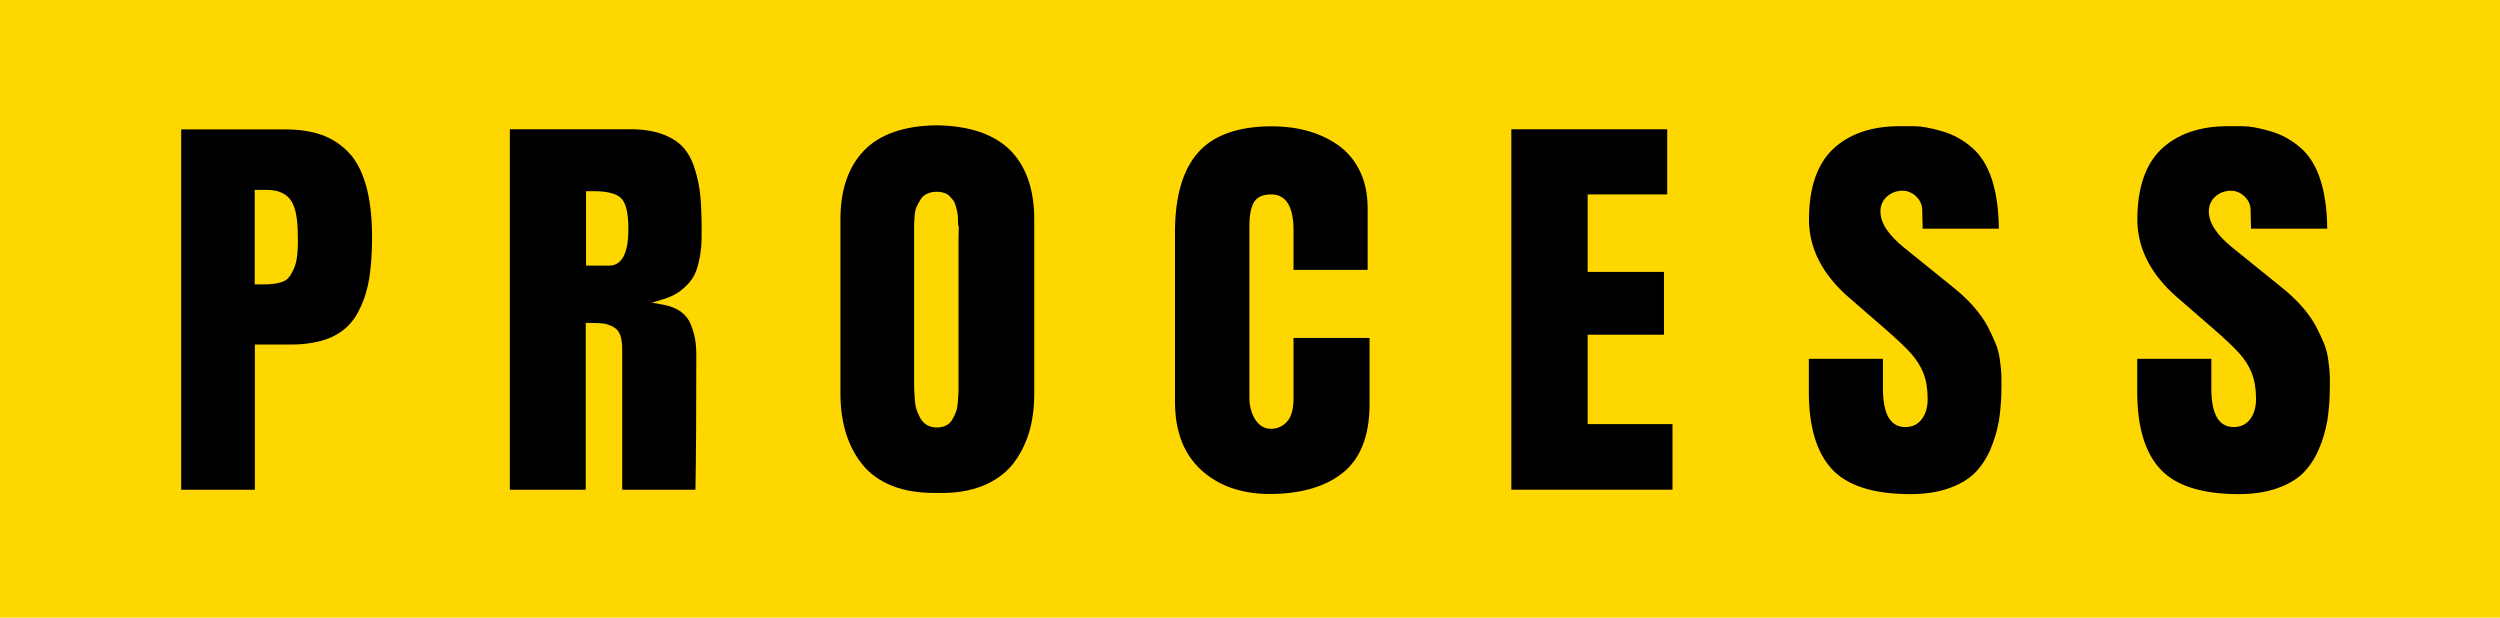 <?xml version="1.0" encoding="utf-8"?>
<!-- Generator: Adobe Illustrator 25.1.0, SVG Export Plug-In . SVG Version: 6.00 Build 0)  -->
<svg version="1.1" id="Layer_1" xmlns="http://www.w3.org/2000/svg" xmlns:xlink="http://www.w3.org/1999/xlink" x="0px" y="0px"
	 viewBox="0 0 170 42" style="enable-background:new 0 0 170 42;" xml:space="preserve">
<style type="text/css">
	.st0{fill:#FFD700;}
</style>
<g>
	<g>
		<rect class="st0" width="170" height="42"/>
	</g>
	<g>
		<path d="M24.19,21.5c0.4-0.65,0.69-1.41,0.86-2.26c0.17-0.85,0.25-1.9,0.25-3.1c0-1.39-0.14-2.59-0.42-3.56
			c-0.28-0.96-0.68-1.72-1.21-2.25c-0.53-0.54-1.14-0.93-1.83-1.17c-0.69-0.24-1.52-0.36-2.45-0.36h-7.07V33.3h5.01v-9.87h2.44
			c1.08,0,2-0.17,2.74-0.49C23.23,22.62,23.8,22.13,24.19,21.5z M20.21,17.35c-0.04,0.38-0.12,0.69-0.23,0.93
			c-0.11,0.24-0.22,0.43-0.33,0.57c-0.13,0.17-0.32,0.29-0.56,0.35c-0.21,0.06-0.4,0.1-0.57,0.11c-0.16,0.02-0.38,0.03-0.68,0.03
			h-0.52v-6.43h0.81c0.78,0,1.34,0.25,1.66,0.73c0.31,0.46,0.46,1.25,0.46,2.4C20.27,16.55,20.25,16.99,20.21,17.35z"/>
		<path d="M40.95,21.99c0.22,0.02,0.45,0.09,0.68,0.2c0.27,0.13,0.45,0.33,0.55,0.61c0.09,0.25,0.13,0.58,0.13,0.99v9.51h4.98
			c0.04-2.14,0.06-5.23,0.06-9.18c0-0.38-0.03-0.73-0.08-1.04c-0.05-0.3-0.15-0.64-0.29-1c-0.13-0.34-0.35-0.63-0.65-0.86
			c-0.31-0.23-0.7-0.4-1.18-0.49l-0.82-0.15l0.8-0.24c0.49-0.15,0.9-0.36,1.24-0.64c0.34-0.28,0.59-0.56,0.76-0.84
			c0.17-0.28,0.3-0.64,0.39-1.07c0.1-0.44,0.15-0.81,0.17-1.09c0.02-0.3,0.02-0.68,0.02-1.14c0-0.89-0.03-1.65-0.09-2.27
			c-0.06-0.61-0.19-1.24-0.39-1.85c-0.19-0.6-0.46-1.08-0.79-1.44c-0.33-0.36-0.8-0.65-1.38-0.87c-0.59-0.22-1.31-0.34-2.15-0.34
			h-8.24V33.3h5.16V21.96h0.2C40.44,21.96,40.75,21.97,40.95,21.99z M39.85,13h0.5c0.94,0,1.56,0.16,1.89,0.48
			c0.33,0.33,0.49,1.01,0.49,2.09c0,1.65-0.44,2.49-1.3,2.49h-1.58V13z"/>
		<path d="M63.68,8.52c-2.18,0.03-3.84,0.6-4.91,1.7s-1.62,2.67-1.62,4.68v11.87c0,0.99,0.13,1.89,0.38,2.7
			c0.25,0.8,0.63,1.52,1.13,2.14c0.5,0.62,1.18,1.1,2.04,1.44c0.86,0.34,1.91,0.49,3.09,0.47c1.13,0.03,2.14-0.13,3-0.47
			c0.85-0.34,1.54-0.83,2.04-1.44c0.5-0.62,0.88-1.35,1.13-2.15c0.25-0.8,0.37-1.71,0.37-2.7V14.91c0-2.01-0.55-3.59-1.62-4.68
			C67.61,9.13,65.93,8.55,63.68,8.52z M65.19,15.73l0,0.09c0,0.13-0.01,0.23-0.01,0.28v10.14c0,0.23,0,0.42-0.01,0.55
			c-0.01,0.13-0.02,0.33-0.04,0.57c-0.02,0.27-0.06,0.47-0.12,0.64c-0.06,0.15-0.13,0.32-0.23,0.49c-0.11,0.2-0.26,0.35-0.44,0.44
			c-0.18,0.09-0.39,0.14-0.62,0.14c-0.25,0-0.48-0.05-0.67-0.16c-0.2-0.11-0.35-0.27-0.47-0.48c-0.1-0.19-0.18-0.37-0.24-0.53
			c-0.06-0.18-0.11-0.41-0.13-0.69c-0.02-0.26-0.03-0.46-0.04-0.6c0-0.14-0.01-0.32-0.01-0.56V15.27c0-0.11,0.01-0.3,0.03-0.56
			c0.02-0.28,0.07-0.5,0.14-0.65c0.06-0.14,0.15-0.29,0.24-0.45c0.11-0.2,0.28-0.35,0.48-0.44c0.32-0.15,0.79-0.17,1.13-0.06
			c0.16,0.05,0.3,0.13,0.4,0.24c0.09,0.09,0.16,0.18,0.23,0.26c0.08,0.1,0.14,0.24,0.19,0.42c0.04,0.15,0.07,0.28,0.09,0.37
			c0.03,0.11,0.05,0.27,0.05,0.47c0,0.18,0.01,0.32,0.01,0.41C65.2,15.38,65.2,15.53,65.19,15.73z"/>
		<path d="M93.12,22.98h-5.16v4.08c0,0.77-0.15,1.3-0.45,1.62c-0.3,0.32-0.66,0.48-1.07,0.48c-0.46,0-0.83-0.22-1.1-0.66
			c-0.25-0.41-0.38-0.89-0.38-1.44V15.28c0-0.61,0.09-1.1,0.27-1.46c0.2-0.4,0.61-0.6,1.21-0.6c1.01,0,1.52,0.82,1.52,2.44v2.69
			h5.04v-4.19c0-0.94-0.17-1.77-0.51-2.49c-0.34-0.71-0.81-1.29-1.4-1.73c-0.6-0.44-1.29-0.78-2.07-1.01
			c-0.78-0.23-1.64-0.34-2.57-0.34c-2.25,0-3.93,0.6-4.97,1.77c-1.05,1.18-1.58,3-1.58,5.41v11.56c0,2,0.6,3.55,1.78,4.63
			c1.19,1.08,2.75,1.63,4.65,1.63c2.15,0,3.84-0.5,5.03-1.48c1.18-0.97,1.77-2.53,1.77-4.62V22.98z"/>
		<polygon points="113.15,22.76 113.15,18.49 107.96,18.49 107.96,13.22 113.37,13.22 113.37,8.79 102.77,8.79 102.77,33.3 
			113.73,33.3 113.73,28.84 107.96,28.84 107.96,22.76 		"/>
		<path d="M135.33,30.6c0.28-0.64,0.48-1.32,0.6-2.01c0.11-0.7,0.17-1.49,0.17-2.35c0-0.34,0-0.62-0.01-0.83
			c-0.01-0.21-0.04-0.52-0.1-0.94c-0.05-0.4-0.15-0.78-0.29-1.12c-0.15-0.36-0.33-0.75-0.56-1.19c-0.23-0.42-0.54-0.86-0.93-1.31
			c-0.39-0.44-0.86-0.89-1.39-1.31l-3.33-2.69c-1.09-0.88-1.62-1.69-1.62-2.47c0-0.41,0.15-0.76,0.45-1.02
			c0.29-0.26,0.65-0.39,1.06-0.39c0.33,0,0.64,0.13,0.91,0.38c0.27,0.26,0.41,0.56,0.42,0.89l0.03,1.31h5.18
			c-0.01-1.3-0.17-2.41-0.46-3.31c-0.3-0.94-0.75-1.67-1.35-2.19c-0.6-0.53-1.3-0.91-2.06-1.13c-0.78-0.23-1.42-0.34-1.91-0.34
			h-0.97c-1.92,0-3.44,0.53-4.53,1.56c-1.08,1.03-1.63,2.64-1.63,4.79c0,1.96,0.92,3.75,2.74,5.32l2.33,2.02
			c0.84,0.73,1.46,1.31,1.84,1.73c0.39,0.43,0.68,0.89,0.87,1.37c0.19,0.48,0.29,1.07,0.29,1.76c0,0.55-0.13,1.01-0.39,1.36
			c-0.27,0.37-0.65,0.55-1.13,0.55c-1.01,0-1.52-0.88-1.52-2.61v-2.03h-5.04v2.24c0,2.38,0.53,4.15,1.58,5.27
			c1.04,1.12,2.83,1.69,5.32,1.69c0.97,0,1.84-0.13,2.57-0.38c0.73-0.25,1.32-0.59,1.77-1.01C134.68,31.77,135.05,31.24,135.33,30.6
			z"/>
		<path d="M157.66,30.6c0.28-0.64,0.48-1.32,0.6-2.01c0.11-0.7,0.17-1.49,0.17-2.35c0-0.34,0-0.62-0.01-0.83
			c-0.01-0.21-0.04-0.52-0.1-0.94c-0.05-0.4-0.15-0.78-0.29-1.12c-0.15-0.36-0.33-0.75-0.56-1.19c-0.23-0.42-0.54-0.86-0.93-1.31
			c-0.39-0.44-0.86-0.89-1.39-1.31l-3.33-2.69c-1.09-0.88-1.62-1.69-1.62-2.47c0-0.41,0.15-0.76,0.45-1.02
			c0.29-0.26,0.65-0.39,1.06-0.39c0.33,0,0.64,0.13,0.91,0.38c0.27,0.26,0.41,0.56,0.42,0.89l0.03,1.31h5.18
			c-0.01-1.3-0.17-2.41-0.46-3.31c-0.3-0.94-0.75-1.67-1.35-2.19c-0.6-0.53-1.3-0.91-2.06-1.13c-0.78-0.23-1.42-0.34-1.91-0.34
			h-0.97c-1.92,0-3.44,0.53-4.53,1.56c-1.08,1.03-1.63,2.64-1.63,4.79c0,1.96,0.92,3.75,2.74,5.32l2.33,2.02
			c0.84,0.73,1.46,1.31,1.84,1.73c0.39,0.43,0.68,0.89,0.87,1.37c0.19,0.48,0.29,1.07,0.29,1.76c0,0.55-0.13,1.01-0.39,1.36
			c-0.27,0.37-0.65,0.55-1.13,0.55c-1.01,0-1.52-0.88-1.52-2.61v-2.03h-5.04v2.24c0,2.38,0.53,4.15,1.58,5.27
			c1.04,1.12,2.83,1.69,5.32,1.69c0.97,0,1.84-0.13,2.57-0.38c0.73-0.25,1.32-0.59,1.77-1.01C157.01,31.77,157.38,31.24,157.66,30.6
			z"/>
	</g>
</g>
</svg>
